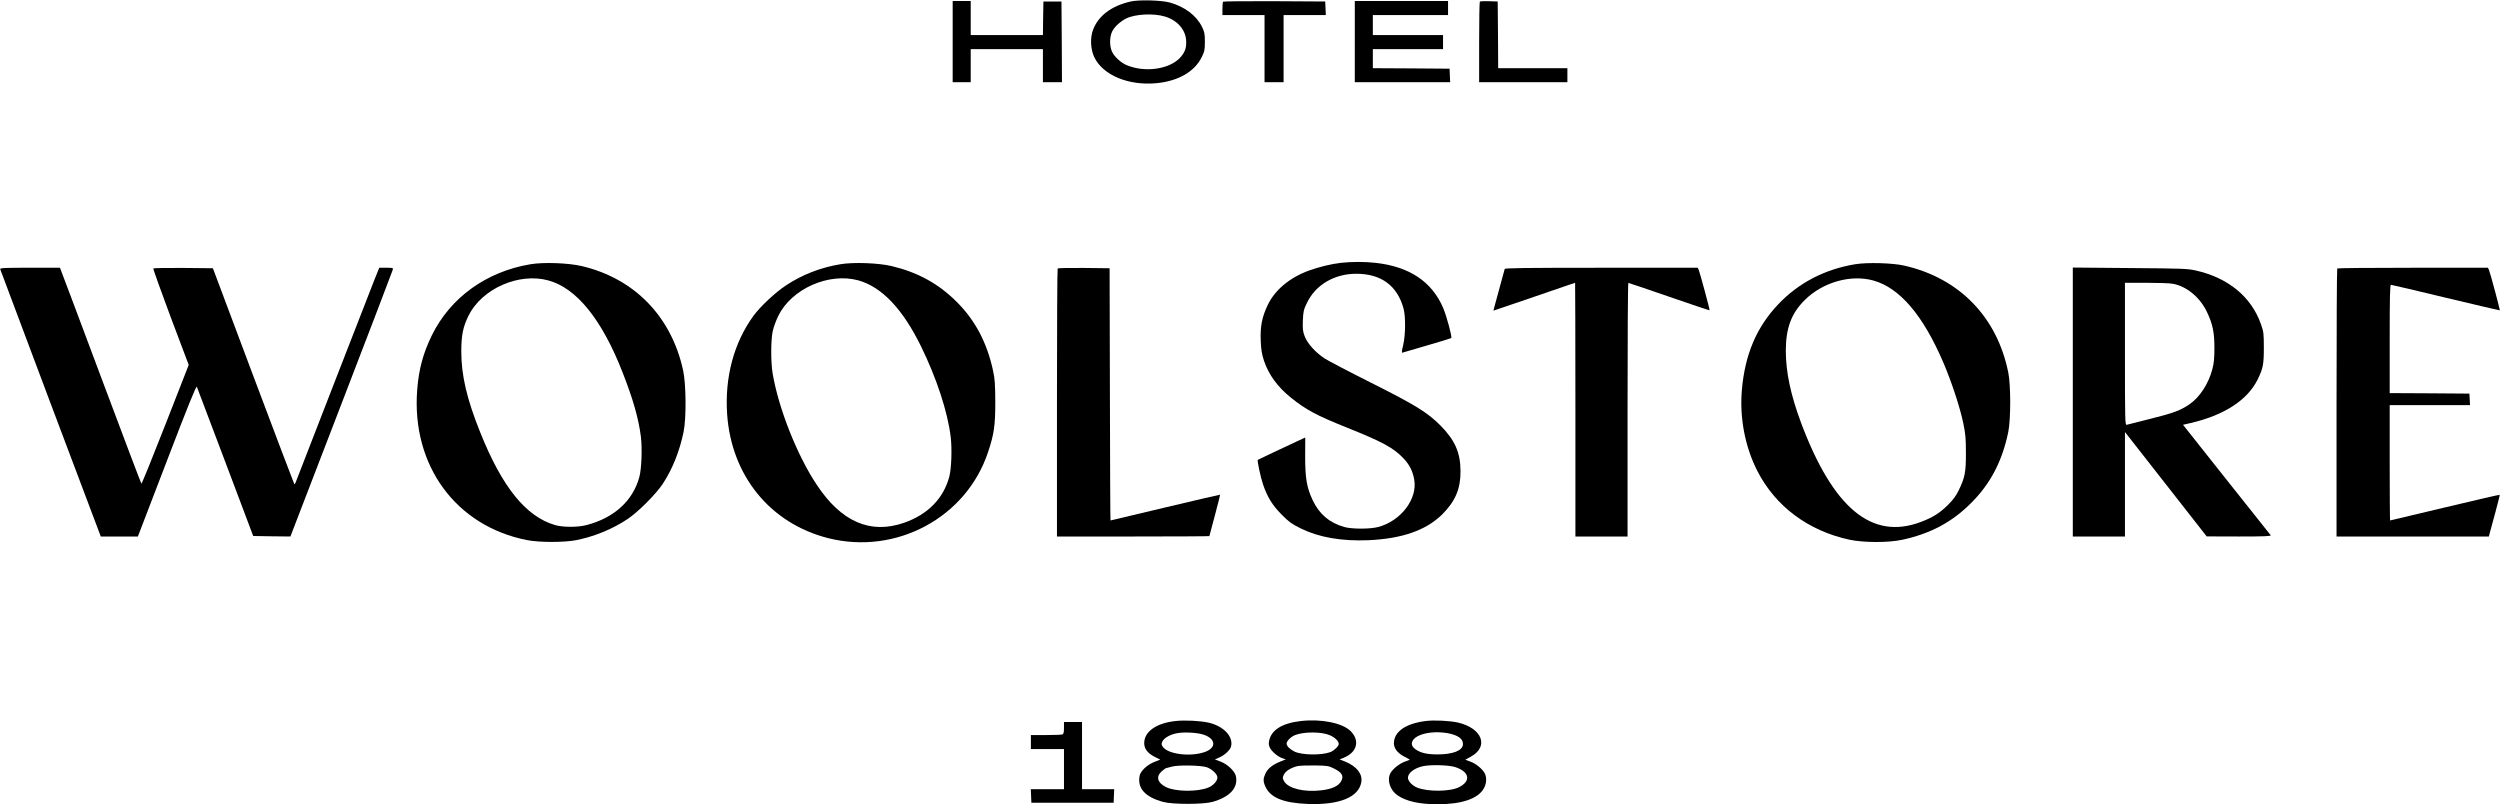 <?xml version="1.0" standalone="no"?>
<!DOCTYPE svg PUBLIC "-//W3C//DTD SVG 20010904//EN"
 "http://www.w3.org/TR/2001/REC-SVG-20010904/DTD/svg10.dtd">
<svg version="1.0" xmlns="http://www.w3.org/2000/svg"
 width="2493pt" height="802pt" viewBox="0 0 2493 802"
 preserveAspectRatio="xMidYMid meet">

<g transform="translate(0,802) scale(0.1,-0.1)"
fill="#000000" stroke="none">
<path d="M11275 8005 c-192 -44 -322 -142 -375 -282 -31 -81 -25 -197 13 -275
88 -180 344 -285 625 -257 214 22 374 115 445 258 29 59 32 74 32 156 0 79 -4
97 -29 148 -55 112 -173 201 -321 242 -82 23 -310 29 -390 10z m342 -150 c121
-36 203 -128 211 -235 5 -74 -9 -117 -57 -172 -106 -119 -355 -155 -537 -77
-57 24 -123 85 -145 134 -26 56 -25 147 2 202 22 45 79 98 138 128 89 45 274
55 388 20z"/>
<path d="M9500 7605 l0 -405 90 0 90 0 0 165 0 165 360 0 360 0 0 -165 0 -165
95 0 95 0 -2 403 -3 402 -90 0 -90 0 -3 -167 -2 -168 -360 0 -360 0 0 170 0
170 -90 0 -90 0 0 -405z"/>
<path d="M12197 8003 c-4 -3 -7 -35 -7 -70 l0 -63 210 0 210 0 0 -335 0 -335
95 0 95 0 0 335 0 335 210 0 211 0 -3 68 -3 67 -506 3 c-278 1 -509 -1 -512
-5z"/>
<path d="M13510 7605 l0 -405 475 0 476 0 -3 68 -3 67 -382 3 -383 2 0 95 0
95 350 0 350 0 0 70 0 70 -350 0 -350 0 0 100 0 100 375 0 375 0 0 70 0 70
-465 0 -465 0 0 -405z"/>
<path d="M14757 8004 c-4 -4 -7 -187 -7 -406 l0 -398 440 0 440 0 0 70 0 70
-345 0 -345 0 -2 333 -3 332 -85 3 c-47 1 -89 0 -93 -4z"/>
<path d="M13372 5399 c-98 -11 -219 -41 -322 -78 -190 -70 -337 -193 -408
-342 -57 -119 -76 -213 -70 -357 4 -93 11 -134 33 -201 46 -137 136 -260 265
-364 154 -124 257 -179 561 -301 353 -141 466 -202 565 -307 61 -65 92 -128
107 -213 33 -193 -134 -411 -359 -471 -82 -22 -264 -22 -340 0 -148 42 -248
128 -314 267 -59 125 -75 218 -75 439 l1 186 -91 -42 c-120 -56 -379 -178
-383 -181 -7 -5 29 -175 52 -242 44 -130 94 -210 186 -303 73 -74 100 -93 190
-138 183 -90 408 -129 675 -118 335 15 574 98 735 256 131 130 185 255 184
431 0 186 -55 310 -199 456 -131 132 -252 206 -700 431 -214 107 -420 215
-457 239 -92 61 -171 149 -198 221 -19 50 -21 73 -18 158 4 90 8 108 41 175
86 180 273 290 492 290 248 0 409 -119 471 -347 22 -83 20 -266 -4 -366 -13
-51 -16 -77 -8 -74 6 2 117 35 246 72 129 37 238 71 242 74 10 9 -46 217 -80
298 -112 264 -338 415 -676 452 -108 12 -237 12 -344 0z"/>
<path d="M5290 5385 c-439 -73 -799 -332 -984 -710 -87 -178 -130 -337 -146
-546 -57 -751 387 -1356 1096 -1495 121 -24 367 -24 487 -1 182 36 361 109
512 209 104 68 287 251 354 353 98 150 168 325 208 520 28 138 25 473 -5 612
-117 537 -485 916 -1012 1040 -133 31 -379 40 -510 18z m180 -162 c280 -77
532 -389 737 -913 107 -273 160 -460 184 -645 14 -117 7 -317 -15 -400 -64
-238 -251 -409 -527 -481 -86 -23 -236 -23 -314 0 -291 85 -528 379 -746 924
-134 333 -189 569 -189 807 0 161 17 244 71 355 133 271 503 435 799 353z"/>
<path d="M8380 5385 c-196 -32 -383 -105 -542 -211 -109 -72 -257 -211 -325
-304 -195 -269 -287 -612 -262 -980 42 -614 429 -1089 1006 -1236 679 -172
1380 205 1596 858 60 179 72 266 72 498 -1 184 -4 230 -23 317 -60 277 -178
500 -362 683 -182 182 -389 295 -650 357 -133 31 -379 40 -510 18z m180 -161
c234 -66 442 -285 625 -659 155 -317 264 -648 295 -899 15 -118 8 -318 -14
-401 -58 -216 -212 -373 -447 -457 -338 -119 -630 7 -876 380 -195 294 -378
756 -438 1106 -19 113 -19 329 0 421 8 39 33 108 56 155 133 271 505 435 799
354z"/>
<path d="M18500 5385 c-305 -50 -566 -187 -768 -400 -216 -228 -332 -501 -362
-854 -24 -276 31 -565 153 -805 181 -355 508 -599 920 -688 143 -30 389 -31
529 0 280 61 495 176 684 366 195 195 311 419 371 711 25 126 25 461 0 588
-111 555 -487 942 -1036 1068 -115 27 -372 34 -491 14z m180 -162 c264 -73
497 -346 701 -823 81 -191 162 -436 196 -596 23 -111 27 -153 27 -299 1 -193
-10 -248 -72 -375 -26 -54 -56 -95 -107 -145 -82 -82 -153 -126 -273 -171
-487 -182 -872 138 -1192 990 -104 280 -152 506 -152 721 1 226 56 372 191
505 178 176 457 255 681 193z"/>
<path d="M2 5336 c2 -7 228 -610 503 -1340 l500 -1326 185 0 185 0 290 756
c210 548 292 750 298 737 4 -10 132 -349 285 -753 l277 -735 186 -3 185 -2
507 1317 c279 725 510 1328 513 1341 6 21 4 22 -64 22 l-70 0 -51 -127 c-60
-154 -775 -1990 -784 -2017 -4 -10 -10 -17 -12 -14 -3 3 -187 488 -409 1079
l-403 1074 -293 3 c-162 1 -297 -1 -301 -5 -3 -5 75 -223 173 -485 l180 -477
-233 -596 c-128 -327 -235 -592 -239 -588 -4 4 -182 474 -395 1043 -213 569
-394 1052 -403 1073 l-14 37 -300 0 c-249 0 -299 -2 -296 -14z"/>
<path d="M10547 5343 c-4 -3 -7 -606 -7 -1340 l0 -1333 760 0 c418 0 760 2
760 4 0 2 25 95 55 207 30 112 53 204 52 206 -2 1 -248 -56 -546 -127 -299
-72 -545 -130 -547 -130 -2 0 -5 566 -6 1258 l-3 1257 -256 3 c-140 1 -258 -1
-262 -5z"/>
<path d="M15005 5338 c-4 -11 -82 -297 -105 -385 l-8 -31 347 118 c190 65 373
128 405 139 33 12 61 21 63 21 1 0 3 -569 3 -1265 l0 -1265 260 0 260 0 0
1265 c0 696 3 1265 8 1264 4 0 187 -62 407 -138 220 -76 401 -137 403 -135 4
3 -95 370 -108 402 l-10 22 -960 0 c-760 0 -962 -3 -965 -12z"/>
<path d="M20670 4011 l0 -1341 260 0 260 0 0 521 0 521 408 -521 407 -520 324
-1 c257 0 321 3 314 13 -6 6 -205 257 -442 556 l-432 545 78 18 c334 78 564
228 666 433 54 111 62 150 62 315 0 144 -2 161 -28 235 -96 275 -327 465 -652
538 -83 18 -135 20 -657 24 l-568 5 0 -1341z m999 1179 c138 -26 270 -136 339
-282 57 -118 75 -206 74 -363 0 -99 -5 -149 -21 -208 -38 -144 -125 -278 -227
-348 -89 -61 -163 -89 -385 -144 -123 -31 -232 -58 -241 -61 -17 -5 -18 33
-18 705 l0 711 214 0 c117 0 236 -4 265 -10z"/>
<path d="M23307 5343 c-4 -3 -7 -606 -7 -1340 l0 -1333 760 0 759 0 11 43 c7
23 32 116 56 206 24 90 43 165 41 167 -2 2 -247 -55 -546 -126 -299 -72 -545
-130 -547 -130 -2 0 -4 259 -4 575 l0 575 400 0 401 0 -3 58 -3 57 -397 3
-398 2 0 540 c0 425 3 540 13 540 6 0 253 -58 547 -129 294 -70 536 -127 538
-126 4 3 -95 373 -108 403 l-10 22 -748 0 c-412 0 -752 -3 -755 -7z"/>
<path d="M11723 830 c-193 -21 -313 -106 -313 -221 0 -56 35 -101 106 -137
l54 -27 -58 -23 c-72 -27 -139 -91 -148 -139 -23 -125 56 -212 236 -260 94
-26 398 -25 489 0 174 49 258 139 236 254 -9 51 -83 122 -155 149 l-55 21 45
20 c53 23 107 74 116 109 25 99 -75 204 -225 238 -86 19 -237 26 -328 16z
m279 -136 c123 -41 130 -130 15 -172 -142 -52 -372 -24 -422 52 -14 21 -15 29
-3 53 17 35 79 70 149 82 71 13 203 5 261 -15z m32 -325 c52 -18 106 -69 106
-102 0 -35 -42 -82 -92 -101 -107 -44 -329 -41 -420 5 -87 43 -103 105 -43
158 20 17 39 31 43 31 4 1 30 7 57 15 62 18 290 14 349 -6z"/>
<path d="M12974 830 c-189 -21 -299 -90 -319 -201 -5 -25 -2 -46 9 -67 20 -38
80 -89 124 -103 l34 -11 -56 -23 c-77 -31 -125 -70 -147 -119 -23 -50 -24 -76
-3 -124 48 -115 177 -169 425 -179 315 -12 509 67 534 218 14 81 -46 157 -160
204 l-56 22 39 16 c135 54 166 171 70 267 -81 80 -292 123 -494 100z m288
-142 c51 -22 88 -59 88 -87 0 -22 -47 -67 -84 -81 -90 -34 -287 -30 -359 6
-47 24 -77 55 -77 79 0 26 44 69 85 85 90 35 264 34 347 -2z m43 -333 c78 -39
97 -73 69 -125 -26 -48 -89 -78 -197 -91 -171 -21 -330 18 -371 89 -18 32 -18
36 -3 68 17 35 68 67 134 84 21 5 99 8 173 7 128 -2 139 -4 195 -32z"/>
<path d="M14217 830 c-201 -25 -317 -107 -317 -223 0 -49 37 -97 100 -130 30
-15 56 -30 58 -32 2 -1 -19 -10 -46 -19 -55 -19 -125 -74 -147 -117 -36 -68
-3 -169 71 -220 88 -60 218 -89 401 -89 238 0 400 55 458 155 29 48 33 111 11
154 -23 43 -90 98 -145 117 l-49 18 56 31 c183 101 112 284 -130 340 -83 18
-236 26 -321 15z m212 -120 c111 -19 166 -59 159 -118 -7 -58 -102 -94 -248
-95 -107 0 -168 13 -222 49 -60 39 -50 97 22 134 70 36 181 47 289 30z m81
-339 c143 -45 162 -139 41 -200 -88 -46 -313 -48 -419 -5 -48 19 -92 65 -92
98 0 47 61 95 147 115 74 17 256 13 323 -8z"/>
<path d="M10610 761 c0 -44 -4 -60 -16 -65 -9 -3 -83 -6 -165 -6 l-149 0 0
-70 0 -70 165 0 165 0 0 -200 0 -200 -165 0 -166 0 3 -67 3 -68 410 0 410 0 3
68 3 67 -161 0 -160 0 0 335 0 335 -90 0 -90 0 0 -59z"/>
</g>
</svg>
